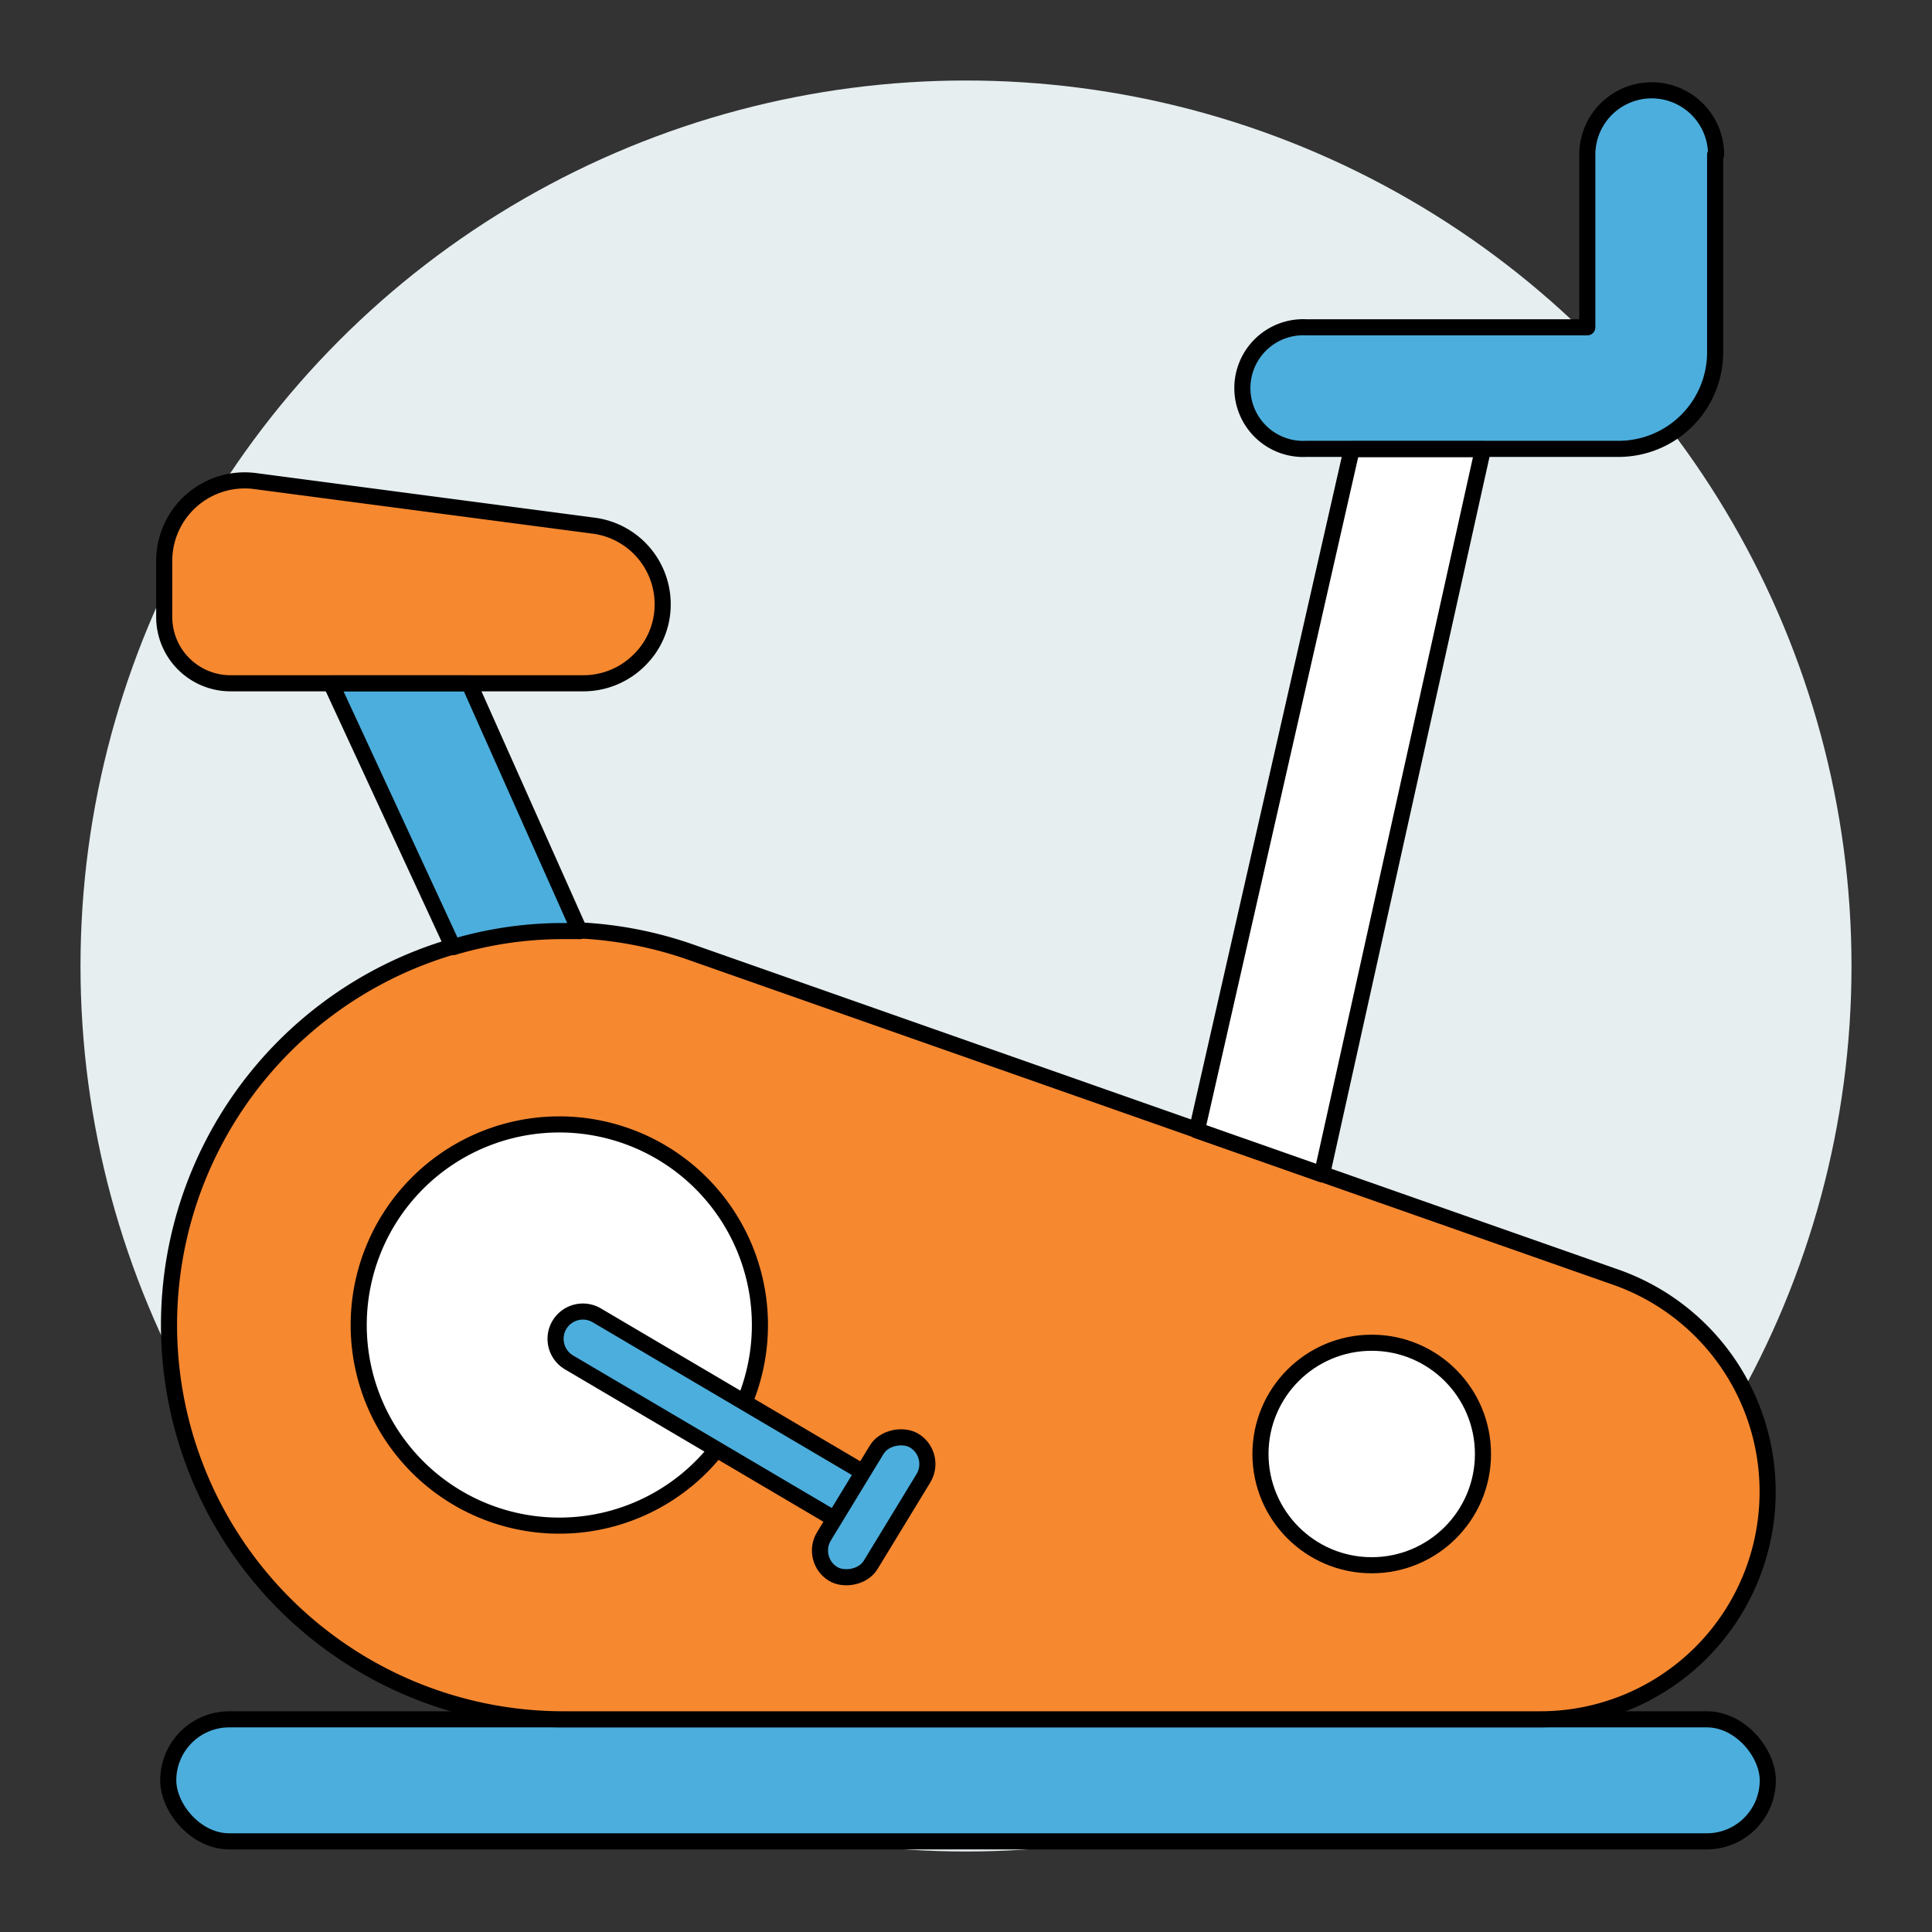 <svg id="Layer_1" data-name="Layer 1" xmlns="http://www.w3.org/2000/svg" viewBox="0 0 120 120"><rect x="0" y="0" width="120" height="120" fill="#333333" stroke="none"/><defs><style>.cls-1{fill:#e6eef0;}.cls-2{fill:#4caedd;}.cls-2,.cls-3,.cls-4,.cls-5{stroke:#000;stroke-linecap:round;stroke-linejoin:round;}.cls-3{fill:#f68830;}.cls-4{fill:#fff;}.cls-5{fill:none;}</style></defs><circle class="cls-1" cx="60" cy="60" r="55"/><rect class="cls-2" x="10.45" y="106.79" width="99.35" height="7.58" rx="3.79"/><path class="cls-3" d="M109.79,92.67a14.12,14.12,0,0,1-14.11,14.12H34.93a24.49,24.49,0,0,1-6.8-48,23.87,23.87,0,0,1,6.76-1l1.1,0h0a24.54,24.54,0,0,1,7,1.38l31.3,11,7.77,2.73,18.25,6.41A14.11,14.11,0,0,1,109.79,92.67Z"/><path class="cls-4" d="M47.2,82.29A12.46,12.46,0,1,1,34.75,69.84,12.46,12.46,0,0,1,47.2,82.29Z"/><path class="cls-2" d="M53.13,95.11,35.34,84.62a1.7,1.7,0,0,1-.6-2.32h0a1.7,1.7,0,0,1,2.33-.6L54.85,92.18Z"/><rect class="cls-2" x="49.42" y="91.91" width="9.69" height="3.4" rx="1.7" transform="translate(-53.91 91.28) rotate(-58.66)"/><circle class="cls-4" cx="85.2" cy="90.31" r="6.91"/><path class="cls-3" d="M41.16,37.55A4.83,4.83,0,0,1,39.71,41a4.91,4.91,0,0,1-3.5,1.44H14.33a4.12,4.12,0,0,1-4.13-4.09V34.89a5,5,0,0,1,5.72-5l20.95,2.76A4.92,4.92,0,0,1,41.16,37.55Z"/><path class="cls-2" d="M36,57.83l-1.1,0a23.87,23.87,0,0,0-6.76,1L20.56,42.45h8.58Z"/><polyline class="cls-5" points="36 57.83 36 57.83 35.99 57.83"/><path class="cls-2" d="M106.53,9.61V21.88a6,6,0,0,1-6,6H81.14a3.78,3.78,0,1,1,0-7.55l17.45,0V9.61a4,4,0,1,1,8,0Z"/><polygon class="cls-4" points="92.11 27.9 82.11 72.94 74.34 70.21 83.96 27.9 92.11 27.9"/></svg>